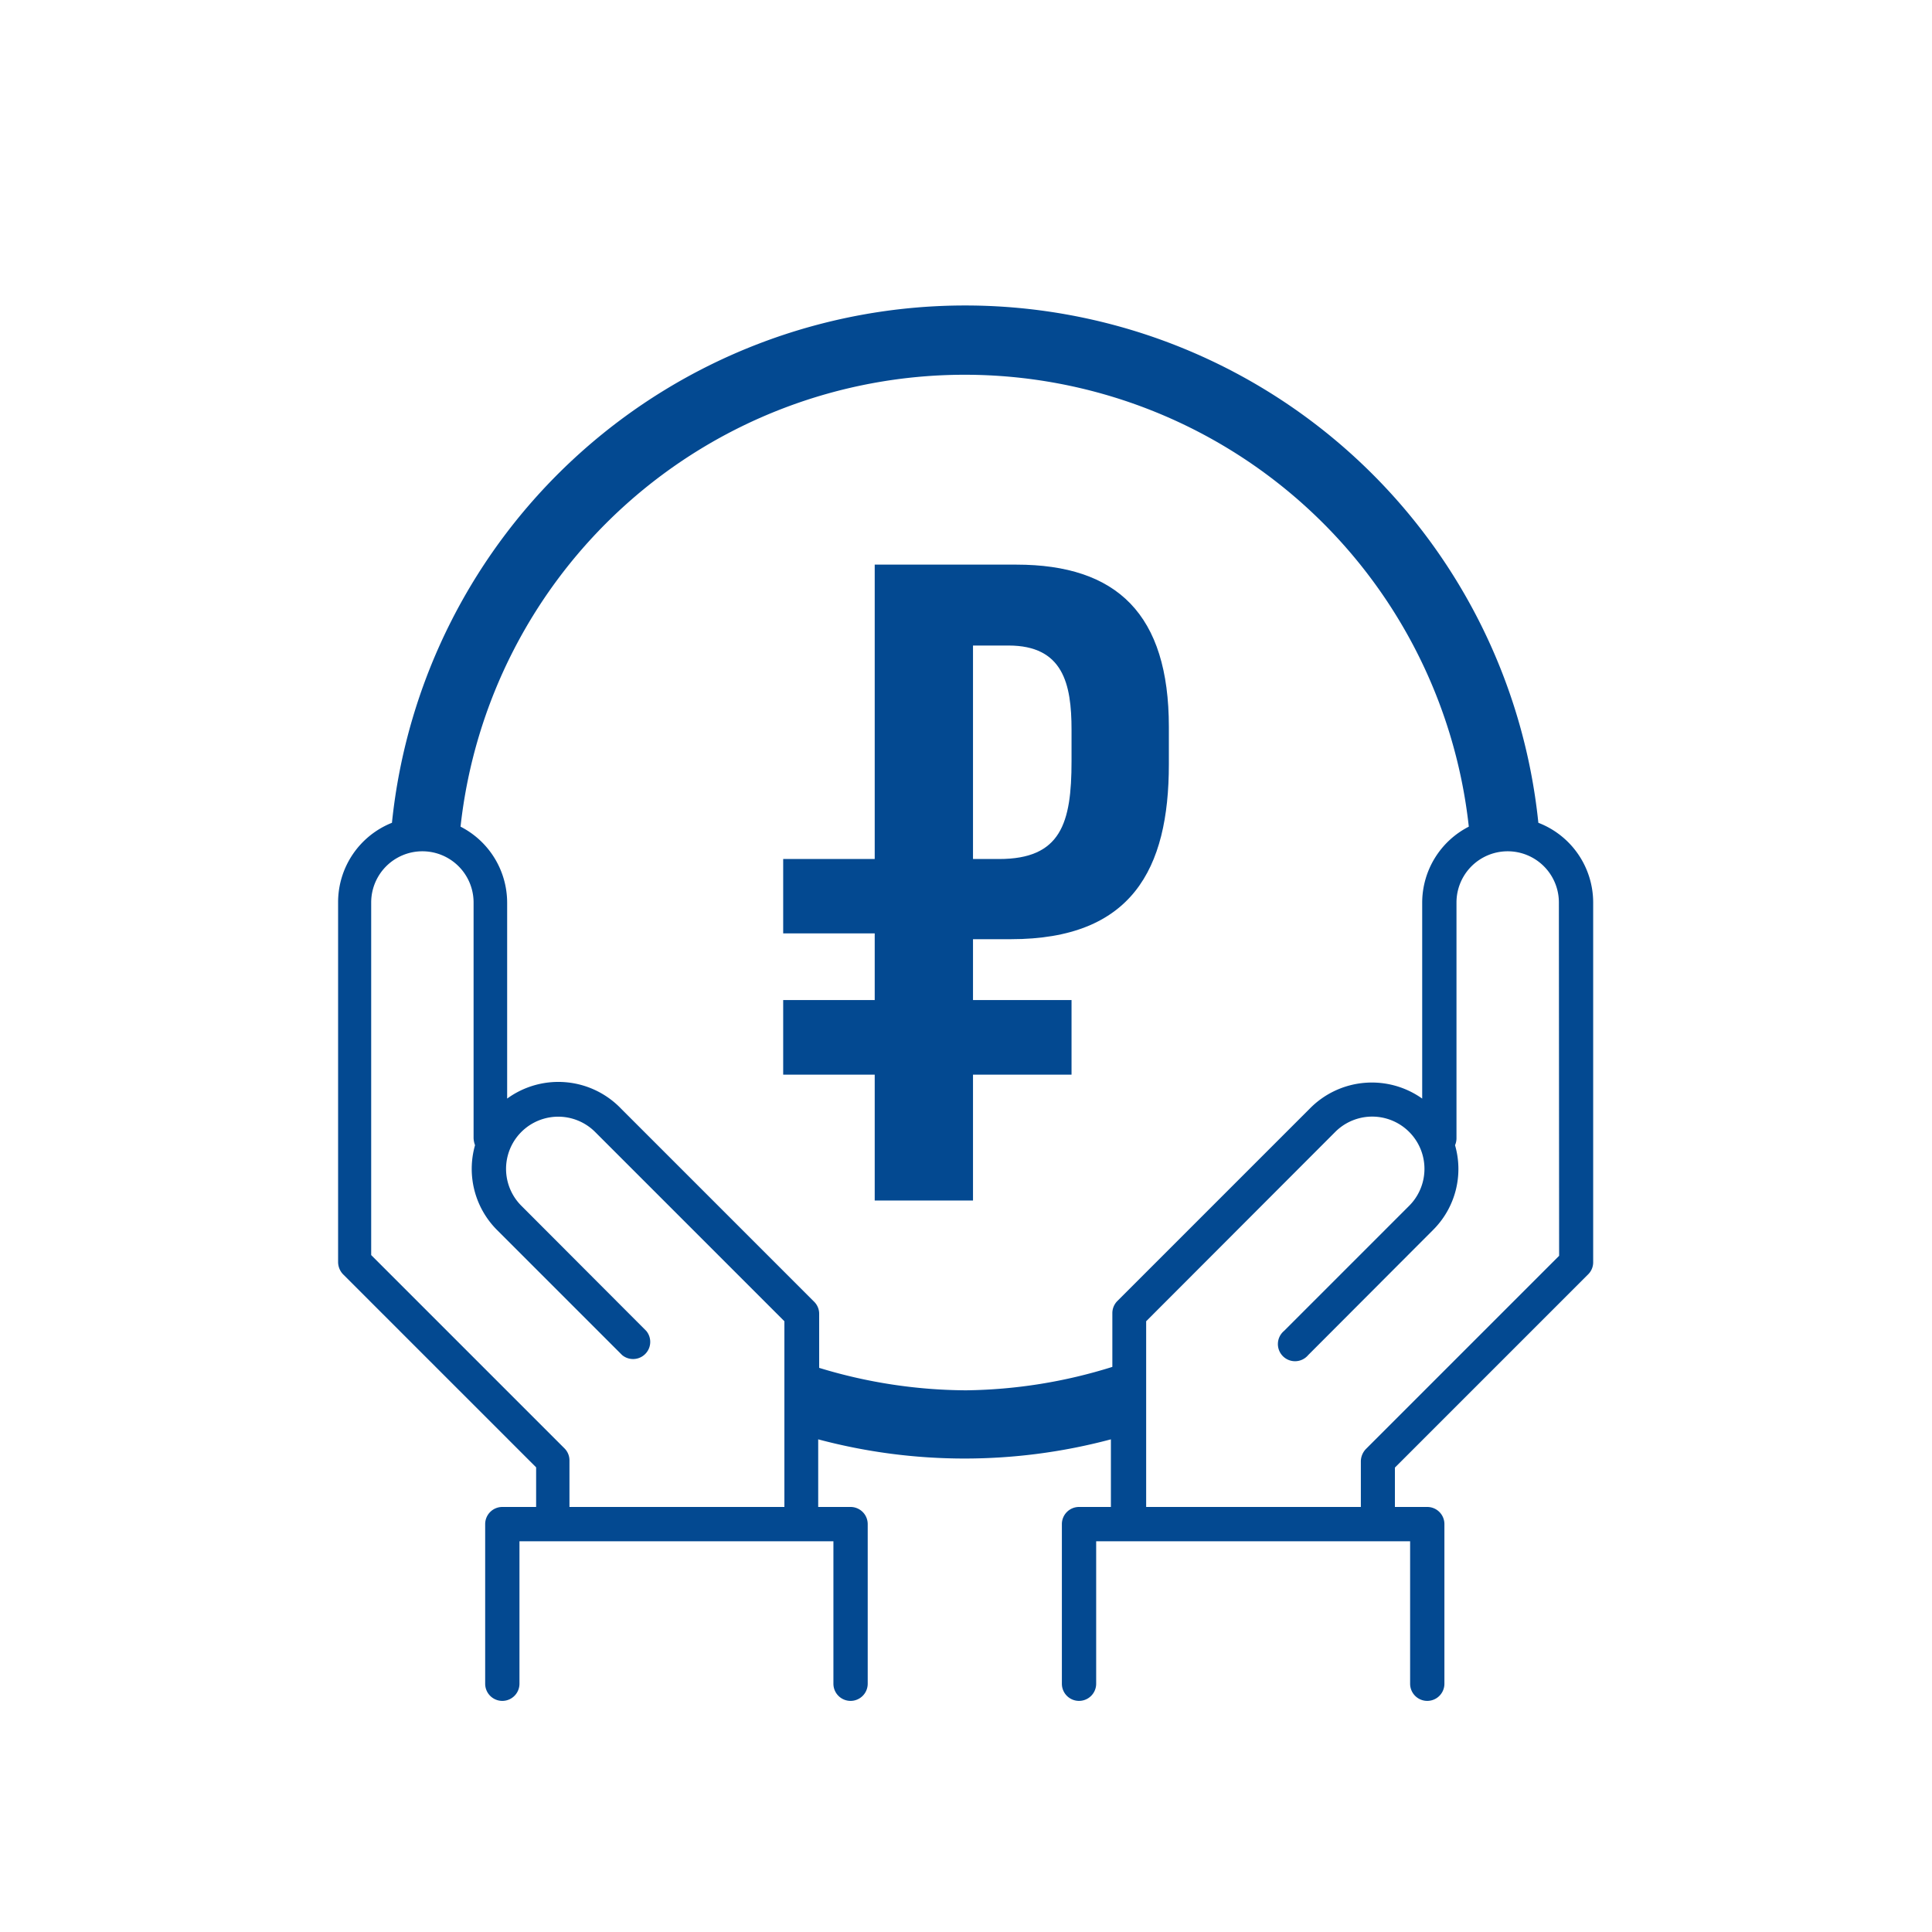 <svg xmlns="http://www.w3.org/2000/svg" viewBox="0 0 80 80"><defs><style>.cls-1{fill:#034991;}.cls-2{fill:none;opacity:0.04;}</style></defs><g id="Слой_2" data-name="Слой 2"><g id="Слой_1-2" data-name="Слой 1"><path class="cls-1" d="M40.29,38.89h1.57c5,0,6.54-2.89,6.54-7.24V30.1c0-4.66-2.14-6.72-6.32-6.72H36.22V35.57H32.43v3.08h3.79v2.76H32.43V44.5h3.79v5.21h4.07V44.5h4.08V41.41H40.29Zm0-12.16h1.47c2.26,0,2.61,1.58,2.61,3.49v1.3c0,2.57-.44,4.05-3,4.05H40.29Z"/><path class="cls-1" d="M63.7,34.07a23.86,23.86,0,0,0-47.47,0A3.54,3.54,0,0,0,14,37.37V52.26a.74.74,0,0,0,.2.5l8,8V62.4H20.8a.71.71,0,0,0-.71.71v6.61a.71.71,0,1,0,1.42,0v-5.9h13v5.9a.71.71,0,1,0,1.42,0V63.11a.71.71,0,0,0-.71-.71H33.88V59.6A23.5,23.5,0,0,0,46,59.6v2.8H44.68a.71.71,0,0,0-.71.71v6.61a.71.71,0,1,0,1.42,0v-5.9h13v5.9a.71.71,0,1,0,1.42,0V63.11a.71.71,0,0,0-.71-.71H57.76V60.77l8-8a.7.7,0,0,0,.21-.5V37.37A3.54,3.54,0,0,0,63.7,34.07ZM23.58,62.4V60.47a.7.7,0,0,0-.21-.5l-8-8V37.37a2.12,2.12,0,0,1,4.24,0v9.76a.94.94,0,0,0,.06.29,3.58,3.58,0,0,0,.91,3.51l5.18,5.18a.71.71,0,0,0,1-1l-5.17-5.18a2.16,2.16,0,1,1,3.05-3.06l7.84,7.84V62.4ZM40,57.57a21.11,21.11,0,0,1-6.08-.93V54.41a.7.7,0,0,0-.2-.5l-8-8A3.6,3.6,0,0,0,21,45.49V37.37a3.54,3.54,0,0,0-1.93-3.14,21,21,0,0,1,41.75,0,3.54,3.54,0,0,0-1.93,3.14v8.12a3.6,3.6,0,0,0-4.62.38l-8,8a.71.71,0,0,0-.21.5v2.23A21,21,0,0,1,40,57.57ZM64.56,52l-8,8a.75.75,0,0,0-.21.5V62.4H47.46V54.71l7.83-7.84a2.16,2.16,0,0,1,3.06,3.06l-5.18,5.18a.71.71,0,1,0,1,1l5.17-5.18a3.56,3.56,0,0,0,.91-3.51.72.72,0,0,0,.06-.29V37.37a2.12,2.12,0,0,1,4.24,0Z"/><rect class="cls-2" width="80" height="80" transform="translate(80 80) rotate(180)"/></g></g></svg>